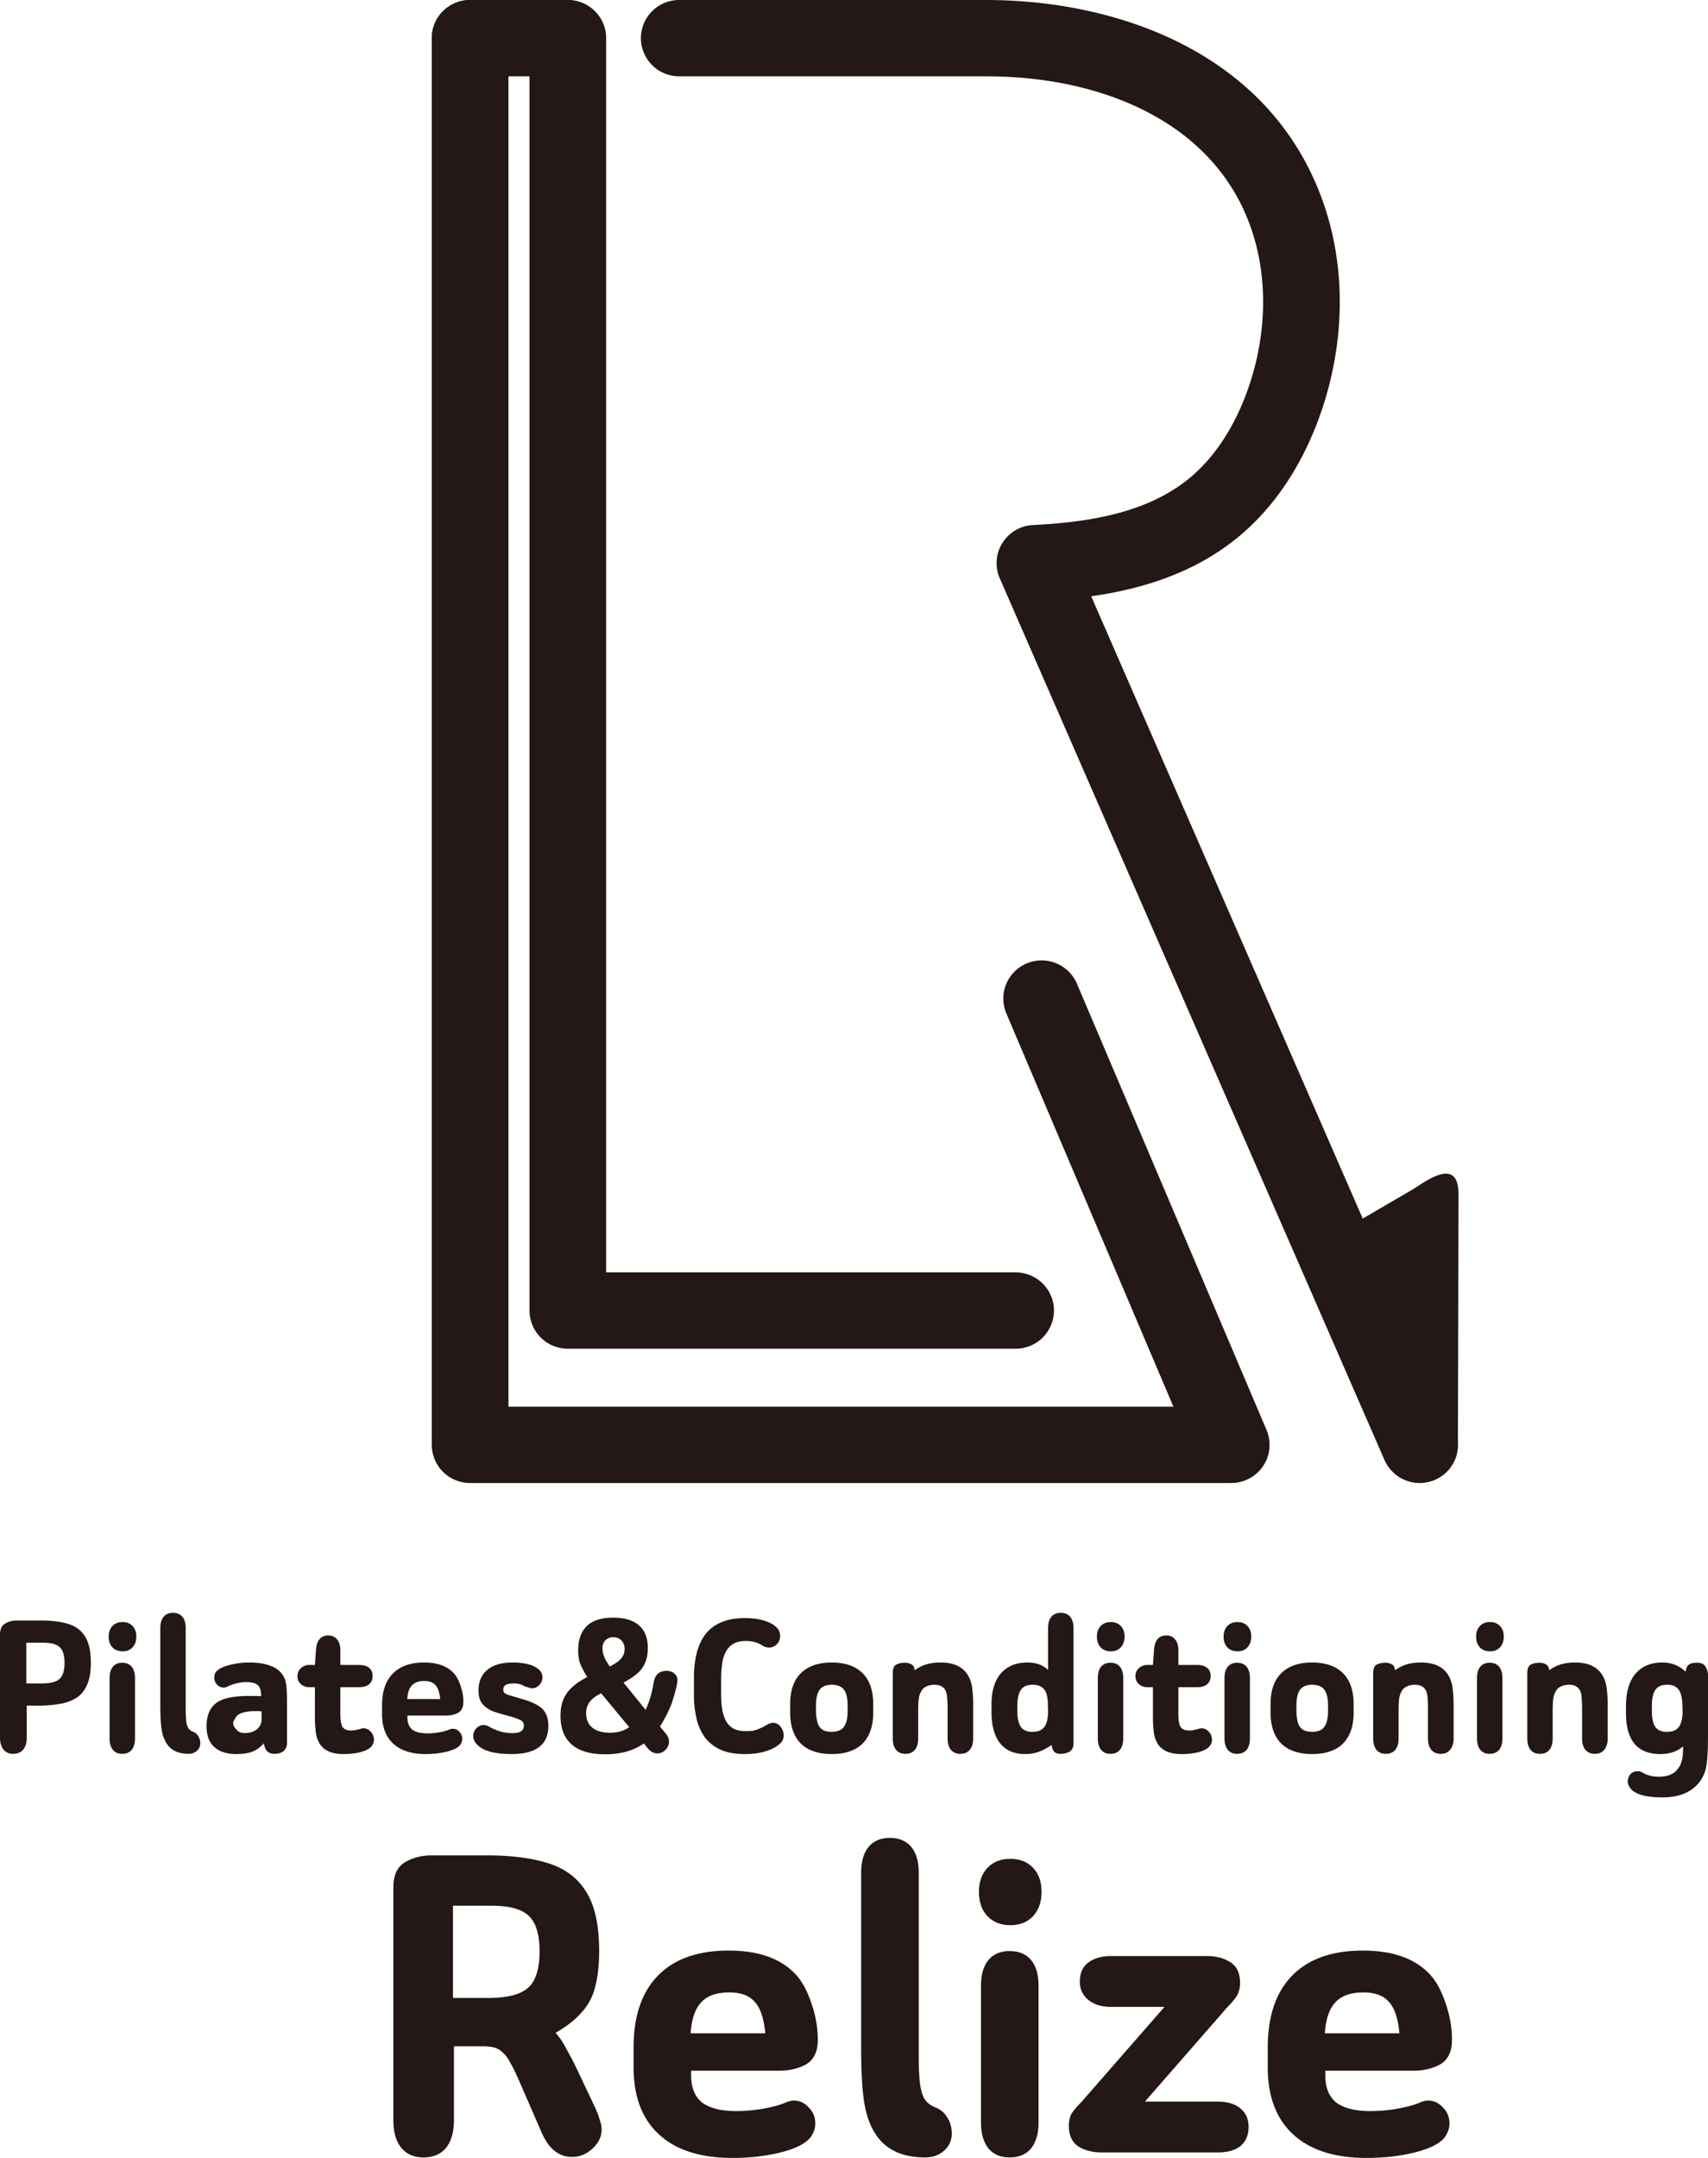 <svg width="95" height="120" viewBox="0 0 95 120" fill="none" xmlns="http://www.w3.org/2000/svg"><path fill-rule="evenodd" clip-rule="evenodd" d="M31.584 0c1.177 0 2.132.95 2.132 2.122v68.635H56.49c1.178 0 2.132.95 2.132 2.122A2.127 2.127 0 0156.49 75H31.584a2.127 2.127 0 01-2.132-2.122V2.122C29.452.95 30.406 0 31.584 0z" fill="#231815"/><path fill-rule="evenodd" clip-rule="evenodd" d="M26.148 0c1.178 0 2.132.95 2.132 2.122v76.103h36.986l-9.293-21.87a2.118 2.118 0 011.133-2.78 2.136 2.136 0 012.794 1.128L70.446 79.52a2.113 2.113 0 01-.187 1.999 2.134 2.134 0 01-1.776.95H26.148a2.127 2.127 0 01-2.132-2.123V2.122C24.016.95 24.971 0 26.148 0zm9.5 2.122C35.648.95 36.602 0 37.78 0h17.064c7.353 0 15.816 2.962 18.738 11.21 1.367 3.86 1.17 8.108-.152 11.846-.856 2.423-2.251 4.828-4.355 6.636-2.475 2.129-5.492 3.055-8.382 3.467l20.226 46.343a2.118 2.118 0 01-1.106 2.791 2.136 2.136 0 01-2.805-1.1l-21.4-49.032a2.113 2.113 0 01.145-1.966 2.134 2.134 0 011.707-.999c3.473-.169 6.596-.796 8.828-2.715 1.4-1.204 2.44-2.91 3.12-4.833 1.044-2.952 1.155-6.198.152-9.028-2.044-5.772-8.171-8.376-14.716-8.376H37.78a2.127 2.127 0 01-2.132-2.122z" fill="#231815"/><path fill-rule="evenodd" clip-rule="evenodd" d="M24.016 2.122C24.016.95 24.971 0 26.148 0h5.395c1.178 0 2.132.95 2.132 2.122a2.127 2.127 0 01-2.132 2.122h-5.395a2.127 2.127 0 01-2.132-2.122z" fill="#231815"/><path d="M75.58 67.891s2.189-1.28 2.936-1.712c.659-.383 2.606-1.967 2.606.225 0 2.499-.034 14.087-.034 14.087l-5.509-12.6zm18.031 29.222c-.32.285-.742.428-1.266.428-.631 0-1.106-.188-1.426-.563-.32-.383-.48-.95-.48-1.7v-.404c0-.775.173-1.37.517-1.786.352-.425.852-.637 1.5-.637.516 0 .95.172 1.302.514.025-.196.082-.326.173-.391.09-.074.245-.11.467-.11.23 0 .385.073.467.22a.9.9 0 01.135.501v3.304c0 .505-.012.909-.037 1.21-.016.31-.053.56-.11.747-.058.196-.14.375-.246.538-.435.645-1.152.967-2.151.967-1.164 0-1.803-.273-1.918-.82a.624.624 0 01.221-.538.567.567 0 01.32-.098.59.59 0 01.135.012.79.79 0 01.16.074c.254.147.553.22.897.22.246 0 .455-.037.627-.11a.972.972 0 00.406-.306c.106-.122.184-.273.233-.453.05-.18.074-.375.074-.587v-.232zm-.037-2.264c0-.253-.029-.465-.086-.636a.707.707 0 00-.258-.391c-.115-.09-.283-.135-.504-.135-.303 0-.52.094-.651.281-.132.188-.197.49-.197.906v.269c0 .408.065.705.197.893.13.18.344.27.639.27.311 0 .532-.09.663-.27.14-.188.21-.485.21-.893l-.013-.294zm-7.41-1.969c.222-.155.443-.265.664-.33a2.8 2.8 0 01.787-.099c.901 0 1.463.367 1.684 1.101.04.13.07.302.086.514.024.204.037.465.037.783v1.823c0 .27-.066.481-.197.636-.123.147-.295.22-.516.22a.673.673 0 01-.529-.22c-.123-.155-.184-.367-.184-.636V94.96c0-.22-.008-.403-.025-.55a1.035 1.035 0 00-.073-.367c-.107-.237-.316-.355-.627-.355-.164 0-.308.029-.43.086a.57.57 0 00-.283.232 1.092 1.092 0 00-.16.428c-.025.18-.037.412-.037.698v1.541c0 .27-.061.481-.184.636-.123.147-.3.22-.529.22-.221 0-.393-.073-.516-.22-.123-.155-.184-.367-.184-.636v-3.609c0-.26.061-.424.184-.49.131-.073.303-.11.516-.11.115 0 .226.03.332.086.106.05.168.16.184.33zm-3.287-2.68c.23 0 .414.074.553.22.14.147.21.343.21.588 0 .244-.07.444-.21.6a.727.727 0 01-.553.22c-.238 0-.426-.074-.566-.22-.139-.148-.208-.347-.208-.6 0-.245.07-.44.209-.587.139-.147.327-.22.565-.22zm-.725 6.472V93.32c0-.277.061-.49.184-.636.123-.147.295-.22.516-.22.23 0 .406.073.529.22.123.147.184.359.184.636v3.352c0 .27-.061.481-.184.636-.123.147-.3.22-.529.22-.22 0-.393-.073-.516-.22-.123-.155-.184-.367-.184-.636zm-4.558-3.792c.22-.155.442-.265.663-.33.222-.066.484-.099.787-.099.901 0 1.463.367 1.684 1.101.041.13.07.302.086.514.025.204.037.465.037.783v1.823c0 .27-.066.481-.197.636-.123.147-.295.22-.516.22a.673.673 0 01-.529-.22c-.122-.155-.184-.367-.184-.636V94.96c0-.22-.008-.403-.025-.55a1.033 1.033 0 00-.073-.367c-.107-.237-.316-.355-.627-.355-.164 0-.308.029-.43.086a.57.57 0 00-.283.232 1.09 1.09 0 00-.16.428c-.025.18-.037.412-.037.698v1.541c0 .27-.061.481-.184.636-.123.147-.3.22-.529.22-.221 0-.393-.073-.516-.22-.123-.155-.184-.367-.184-.636v-3.609c0-.26.061-.424.184-.49.131-.073.303-.11.516-.11.115 0 .226.03.332.086.107.05.168.16.184.33zm-6.924 1.884c0-.75.196-1.322.59-1.713.4-.4.974-.6 1.72-.6.754 0 1.328.2 1.721.6.393.391.59.962.59 1.713v.465c0 .75-.197 1.325-.59 1.725-.393.391-.967.587-1.72.587-.746 0-1.32-.196-1.722-.587-.393-.4-.59-.975-.59-1.725v-.465zm3.195.085c0-.416-.07-.713-.209-.893-.139-.18-.364-.269-.676-.269-.303 0-.524.09-.663.27-.14.179-.21.476-.21.892v.294c.009.432.078.734.21.905.13.171.352.257.663.257.312 0 .537-.09.676-.269.14-.188.21-.485.21-.893v-.294zM68.833 90.2c.229 0 .413.074.553.22.139.147.209.343.209.588 0 .244-.07.444-.21.6a.727.727 0 01-.552.22c-.238 0-.427-.074-.566-.22-.14-.148-.209-.347-.209-.6 0-.245.07-.44.21-.587.138-.147.327-.22.565-.22zm-.726 6.472V93.32c0-.277.062-.49.185-.636.123-.147.295-.22.516-.22.23 0 .406.073.528.22.124.147.185.359.185.636v3.352c0 .27-.061.481-.184.636-.123.147-.3.22-.529.22-.221 0-.393-.073-.516-.22-.123-.155-.185-.367-.185-.636zm-3.98-2.85h-.307a.704.704 0 01-.48-.172.574.574 0 01-.184-.44c0-.18.061-.326.184-.44a.677.677 0 01.48-.184h.307l.062-.88c.049-.507.278-.76.688-.76.205 0 .365.074.48.22.122.14.184.335.184.588v.832h1.044c.238 0 .422.053.553.159.132.106.197.261.197.465a.57.57 0 01-.197.453c-.13.106-.315.159-.553.159h-1.044v1.468c0 .358.04.607.123.746.09.13.25.196.479.196.09 0 .172-.008.246-.025.074-.016.188-.045.344-.085a.094.094 0 01.037-.013h.049c.172 0 .311.066.418.196a.62.62 0 01.172.44.569.569 0 01-.197.429c-.13.114-.323.204-.577.269a3.812 3.812 0 01-.935.098c-.655 0-1.102-.208-1.34-.624a1.743 1.743 0 01-.184-.587 7.279 7.279 0 01-.049-.918v-1.59zM61.786 90.2c.23 0 .414.074.553.22.14.147.21.343.21.588 0 .244-.07.444-.21.6a.727.727 0 01-.553.22c-.237 0-.426-.074-.565-.22-.14-.148-.21-.347-.21-.6 0-.245.07-.44.21-.587.14-.147.328-.22.565-.22zm-.725 6.472V93.32c0-.277.061-.49.184-.636.123-.147.295-.22.517-.22.23 0 .405.073.528.22.123.147.185.359.185.636v3.352c0 .27-.062.481-.185.636-.123.147-.299.22-.528.22-.222 0-.394-.073-.517-.22-.123-.155-.184-.367-.184-.636zm-2.766-3.805v-2.324c0-.278.061-.49.184-.636.123-.147.295-.22.517-.22.23 0 .405.073.528.22.123.146.185.359.185.636v6.398c0 .22-.074.375-.222.465a.955.955 0 01-.491.122.54.54 0 01-.345-.097c-.073-.066-.127-.196-.16-.392-.27.18-.511.306-.724.38a2.095 2.095 0 01-.75.122c-.607 0-1.07-.2-1.39-.6-.319-.4-.479-.983-.479-1.75v-.403c0-.75.172-1.325.516-1.725.353-.408.849-.612 1.488-.612.483 0 .864.139 1.143.416zm-.012 1.982c0-.228-.017-.412-.05-.55a.73.73 0 00-.147-.343c-.14-.18-.356-.269-.651-.269-.304 0-.52.094-.652.281-.131.188-.197.49-.197.906v.269c0 .408.066.705.197.893.131.18.344.27.64.27.302 0 .524-.09.663-.27.14-.188.209-.485.209-.893l-.012-.294zm-7.41-1.969c.221-.155.443-.265.664-.33a2.8 2.8 0 01.787-.099c.9 0 1.462.367 1.684 1.101.04.13.07.302.085.514.025.204.037.465.037.783v1.823c0 .27-.065.481-.196.636-.123.147-.295.22-.517.22a.673.673 0 01-.528-.22c-.123-.155-.184-.367-.184-.636V94.96c0-.22-.009-.403-.025-.55a1.033 1.033 0 00-.074-.367c-.106-.237-.315-.355-.627-.355-.164 0-.307.029-.43.086a.57.57 0 00-.283.232 1.089 1.089 0 00-.16.428 5.47 5.47 0 00-.036.698v1.541c0 .27-.062.481-.185.636-.123.147-.299.22-.528.22-.221 0-.394-.073-.517-.22-.122-.155-.184-.367-.184-.636v-3.609c0-.26.062-.424.184-.49.132-.073.304-.11.517-.11a.71.71 0 01.332.086c.106.05.168.16.184.33zm-6.924 1.884c0-.75.196-1.322.59-1.713.401-.4.975-.6 1.72-.6.754 0 1.328.2 1.721.6.394.391.59.962.59 1.713v.465c0 .75-.196 1.325-.59 1.725-.393.391-.967.587-1.72.587-.746 0-1.32-.196-1.721-.587-.394-.4-.59-.975-.59-1.725v-.465zm3.196.085c0-.416-.07-.713-.21-.893-.139-.18-.364-.269-.675-.269-.304 0-.525.09-.664.27-.14.179-.21.476-.21.892v.294c.009.432.079.734.21.905.13.171.352.257.664.257.31 0 .536-.09.675-.269.14-.188.21-.485.21-.893v-.294zm-7.035-1.468v.844c0 .318.02.604.062.857.049.253.123.469.221.648.107.171.246.306.418.404.18.09.406.134.676.134.156 0 .287-.008.393-.024a1.88 1.88 0 00.345-.11 3.1 3.1 0 00.43-.22c.14-.074.25-.11.332-.11.18 0 .323.073.43.22a.76.76 0 01.172.477.588.588 0 01-.16.416c-.18.187-.442.338-.787.452-.344.115-.75.172-1.216.172-.509 0-.943-.074-1.303-.22a2.33 2.33 0 01-.873-.649 2.854 2.854 0 01-.492-1.04 5.48 5.48 0 01-.16-1.382v-.979c0-.514.054-.97.16-1.37.107-.408.27-.755.492-1.04.23-.285.52-.502.873-.648.36-.155.79-.233 1.29-.233.426 0 .795.049 1.107.147.32.098.56.24.725.428a.646.646 0 01.147.416c0 .18-.061.334-.184.465a.605.605 0 01-.443.183.82.82 0 01-.38-.122c-.246-.163-.546-.245-.898-.245-.27 0-.496.05-.676.147a1.133 1.133 0 00-.418.416 1.86 1.86 0 00-.221.673 5.8 5.8 0 00-.062.893zm-3.403 2.63l.283.343c.147.163.221.326.221.49a.629.629 0 01-.197.464.614.614 0 01-.467.196c-.18 0-.352-.094-.516-.281l-.221-.27a3.203 3.203 0 01-.971.453 4.423 4.423 0 01-1.205.147c-.803 0-1.413-.18-1.831-.538-.418-.367-.627-.901-.627-1.603 0-.35.053-.652.16-.905.106-.261.27-.49.491-.685.221-.204.5-.392.836-.563a4.8 4.8 0 01-.405-.77 2.275 2.275 0 01-.099-.698c0-.604.16-1.06.48-1.37.327-.31.815-.465 1.462-.465.631 0 1.11.142 1.438.428.328.285.492.701.492 1.248 0 .342-.053.628-.16.856-.098.228-.25.428-.455.6a4.261 4.261 0 01-.737.477l1.23 1.517a5.41 5.41 0 00.27-.71c.073-.253.135-.538.184-.856.05-.212.131-.363.246-.453.115-.098.27-.147.467-.147.188 0 .336.053.443.16a.45.45 0 01.16.342c0 .057-.009.134-.025.232a2.888 2.888 0 01-.074.318 4.126 4.126 0 01-.098.367 6.167 6.167 0 00-.111.368 7.837 7.837 0 01-.664 1.309zm-2.79-3.34c.295-.146.504-.293.627-.44a.793.793 0 00.197-.526.67.67 0 00-.173-.477.594.594 0 00-.454-.183.58.58 0 00-.443.17.6.6 0 00-.16.441c0 .098.013.196.037.294.025.098.066.208.123.33.066.114.148.245.246.392zm-.48 1.493c-.286.139-.5.298-.639.477a1.015 1.015 0 00-.196.636c0 .343.114.608.344.796.23.187.557.281.983.281.418 0 .775-.102 1.07-.306l-1.562-1.884zm-4.989 3.376c-.877 0-1.488-.15-1.832-.452-.197-.163-.295-.346-.295-.55 0-.164.057-.306.172-.429a.551.551 0 01.418-.183.33.33 0 01.123.024c.05.008.103.029.16.061.221.123.442.217.664.282a2.6 2.6 0 00.651.085c.418 0 .627-.138.627-.415 0-.09-.02-.16-.061-.208-.033-.05-.107-.098-.222-.147a3.689 3.689 0 00-.516-.172c-.32-.081-.61-.167-.873-.256a1.582 1.582 0 01-.614-.404c-.156-.18-.234-.432-.234-.759 0-.505.164-.893.492-1.162.328-.269.795-.404 1.401-.404.672 0 1.156.127 1.45.38.14.114.21.265.21.452a.592.592 0 01-.172.416.527.527 0 01-.517.172 2.153 2.153 0 00-.282-.086 1.104 1.104 0 00-.627-.171c-.197 0-.345.028-.443.085a.284.284 0 00-.135.257.3.3 0 00.049.171c.033.041.119.086.258.135.14.04.373.11.7.208.558.155.947.343 1.169.563.22.22.331.534.331.942 0 1.044-.684 1.566-2.052 1.566zm-5.785-2.14v.122c0 .294.09.514.27.66.189.14.468.209.836.209.222 0 .447-.02.676-.061a2.5 2.5 0 00.566-.16.467.467 0 01.54.135.542.542 0 01.098.636.514.514 0 01-.159.196c-.155.122-.401.22-.737.294-.328.073-.689.11-1.082.11-.779 0-1.377-.192-1.795-.575-.418-.384-.627-.934-.627-1.652v-.477c0-.775.201-1.366.603-1.774.401-.408.979-.612 1.733-.612.787 0 1.36.225 1.72.673.132.172.242.4.333.685.09.278.135.555.135.832 0 .286-.094.486-.283.6-.188.106-.41.159-.664.159h-2.163zm1.82-.918c-.034-.367-.12-.624-.259-.77-.131-.156-.34-.233-.627-.233-.311 0-.54.082-.688.245-.148.155-.234.407-.258.758h1.831zm-6.967-.66h-.307a.704.704 0 01-.48-.172.574.574 0 01-.184-.44c0-.18.062-.326.185-.44a.677.677 0 01.479-.184h.307l.062-.88c.049-.507.278-.76.688-.76.205 0 .365.074.48.22.122.14.184.335.184.588v.832h1.045c.237 0 .422.053.553.159.13.106.196.261.196.465a.57.57 0 01-.196.453c-.131.106-.316.159-.553.159H18.93v1.468c0 .358.04.607.123.746.09.13.25.196.48.196.09 0 .171-.008.245-.025.074-.016.188-.045.344-.085a.094.094 0 01.037-.013h.05c.171 0 .31.066.417.196a.62.62 0 01.172.44.569.569 0 01-.196.429c-.132.114-.324.204-.578.269a3.81 3.81 0 01-.934.098c-.656 0-1.103-.208-1.34-.624a1.719 1.719 0 01-.185-.587 7.279 7.279 0 01-.049-.918v-1.59zm-2.992.501v-.085c-.008-.261-.073-.44-.196-.539-.123-.106-.336-.159-.64-.159-.171 0-.352.025-.54.074a2.18 2.18 0 00-.492.17.434.434 0 01-.209.062.508.508 0 01-.369-.159.558.558 0 01-.16-.391c0-.18.058-.315.173-.404.172-.139.418-.245.737-.318a4.15 4.15 0 011.033-.123c.467 0 .852.058 1.155.172.312.106.545.277.7.513.107.147.173.323.198.527.032.204.049.534.049.99v2.264a.589.589 0 01-.185.453c-.123.105-.29.158-.504.158a.597.597 0 01-.393-.122c-.098-.09-.168-.245-.209-.465-.18.212-.39.367-.627.465-.238.09-.533.135-.885.135-.54 0-.955-.13-1.241-.392-.287-.26-.43-.644-.43-1.15 0-.62.196-1.064.59-1.333.18-.123.417-.212.712-.27a5.723 5.723 0 011.07-.085h.295c.082 0 .205.004.368.012zm.025.844a1.688 1.688 0 00-.172-.012h-.184c-.295 0-.541.033-.738.098-.188.065-.315.171-.38.318-.157.204-.136.4.06.587.132.188.365.253.701.196a.902.902 0 00.516-.245.704.704 0 00.197-.501v-.44zm-4.059 2.361c-.575 0-.984-.195-1.23-.587a1.99 1.99 0 01-.27-.77c-.05-.31-.074-.759-.074-1.346v-4.282c0-.278.061-.49.184-.636.123-.147.295-.22.516-.22.23 0 .406.073.529.22.123.146.184.359.184.636v4.526c0 .294.013.522.037.685a.873.873 0 00.123.367.598.598 0 00.258.184c.123.049.217.13.283.245a.71.71 0 01.11.416.549.549 0 01-.196.403.672.672 0 01-.455.16zM6.82 90.2c.23 0 .414.074.554.22.139.147.209.343.209.588 0 .244-.07.444-.21.6a.727.727 0 01-.553.22c-.237 0-.426-.074-.565-.22-.14-.148-.209-.347-.209-.6 0-.245.07-.44.209-.587.14-.147.328-.22.565-.22zm-.725 6.472V93.32c0-.277.062-.49.185-.636.123-.147.295-.22.516-.22.23 0 .405.073.528.22.123.147.185.359.185.636v3.352c0 .27-.062.481-.185.636-.123.147-.299.22-.528.22-.221 0-.393-.073-.516-.22-.123-.155-.185-.367-.185-.636zM1.487 94.85v1.773c0 .286-.065.51-.196.673-.131.155-.316.232-.553.232a.67.67 0 01-.541-.232C.066 97.133 0 96.91 0 96.623v-5.725c0-.294.094-.498.283-.612.188-.114.41-.171.663-.171H2.3c.598 0 1.102.065 1.512.195.41.13.717.363.921.698.213.334.32.82.32 1.456 0 .497-.07.905-.209 1.223-.131.31-.324.55-.578.722a2.53 2.53 0 01-.934.342 7.167 7.167 0 01-1.241.098h-.603zm-.024-1.236h.86c.32 0 .57-.037.75-.11a.678.678 0 00.393-.355c.082-.172.123-.396.123-.673 0-.424-.09-.718-.27-.881-.172-.163-.475-.245-.91-.245h-.946v2.264zm72.252 21.535v.278c0 .665.204 1.164.612 1.496.427.314 1.059.472 1.894.472a8.78 8.78 0 001.532-.139c.52-.092.947-.213 1.28-.36a1.13 1.13 0 01.39-.084c.335 0 .613.13.836.388.242.241.362.536.362.887 0 .185-.046.37-.139.555a1.161 1.161 0 01-.362.443c-.353.277-.91.499-1.671.666-.743.166-1.56.249-2.45.249-1.764 0-3.12-.434-4.067-1.303-.947-.868-1.42-2.116-1.42-3.742v-1.081c0-1.755.455-3.095 1.365-4.019.91-.924 2.218-1.386 3.926-1.386 1.783 0 3.082.509 3.9 1.525.296.388.547.905.751 1.552.204.628.306 1.257.306 1.885 0 .647-.213 1.099-.64 1.358-.427.24-.928.36-1.504.36h-4.901zm4.121-2.078c-.074-.832-.269-1.414-.585-1.747-.297-.351-.77-.526-1.42-.526-.705 0-1.225.184-1.56.554-.334.351-.528.924-.584 1.719h4.15zm-14.154 3.797h4.038c.557 0 .984.129 1.28.388.298.24.447.582.447 1.026 0 .443-.149.794-.446 1.053-.297.24-.724.36-1.281.36h-6.433c-.502 0-.938-.111-1.31-.332-.352-.241-.528-.629-.528-1.165 0-.24.046-.452.139-.637.111-.185.297-.407.557-.665l4.623-5.294h-2.952c-.538 0-.966-.13-1.281-.389-.316-.258-.474-.6-.474-1.025 0-.462.158-.813.474-1.053.316-.241.743-.361 1.28-.361h5.32c.501 0 .928.111 1.281.333.371.222.557.61.557 1.164 0 .24-.046.453-.14.638-.092.184-.268.406-.528.665l-4.623 5.294zm-7.476-13.499c.52 0 .937.167 1.253.499.316.333.473.776.473 1.331 0 .554-.157 1.007-.473 1.358-.316.332-.733.499-1.253.499-.539 0-.966-.167-1.281-.499-.316-.333-.474-.785-.474-1.358 0-.555.158-.998.474-1.331.315-.332.742-.499 1.28-.499zm-1.643 14.663v-7.595c0-.628.139-1.108.417-1.441.279-.333.669-.499 1.17-.499.52 0 .92.166 1.198.499.278.333.417.813.417 1.441v7.595c0 .61-.139 1.09-.417 1.441-.279.333-.678.499-1.198.499-.501 0-.891-.166-1.17-.499-.278-.351-.417-.831-.417-1.441zm-3.1 1.94c-1.3 0-2.228-.443-2.785-1.33-.297-.462-.501-1.044-.613-1.746-.111-.703-.167-1.719-.167-3.049v-9.702c0-.628.14-1.108.418-1.441.278-.333.668-.499 1.17-.499.52 0 .919.166 1.197.499.279.333.418.813.418 1.441v10.256c0 .665.028 1.183.084 1.552.055.37.148.647.278.832.148.184.343.323.585.415.278.111.492.296.64.555.167.24.251.554.251.942-.019.37-.167.675-.446.915-.278.24-.622.36-1.03.36zm-13.022-4.823v.278c0 .665.204 1.164.613 1.496.427.314 1.058.472 1.893.472a8.78 8.78 0 001.532-.139c.52-.092.947-.213 1.281-.36a1.13 1.13 0 01.39-.084c.334 0 .613.13.836.388.24.241.361.536.361.887 0 .185-.046.37-.139.555a1.162 1.162 0 01-.362.443c-.352.277-.91.499-1.67.666-.743.166-1.56.249-2.451.249-1.764 0-3.12-.434-4.066-1.303-.947-.868-1.42-2.116-1.42-3.742v-1.081c0-1.755.454-3.095 1.364-4.019.91-.924 2.219-1.386 3.927-1.386 1.782 0 3.082.509 3.898 1.525.298.388.548.905.752 1.552.205.628.307 1.257.307 1.885 0 .647-.214 1.099-.64 1.358-.428.24-.93.36-1.505.36h-4.901zm4.122-2.078c-.075-.832-.27-1.414-.585-1.747-.297-.351-.77-.526-1.42-.526-.706 0-1.226.184-1.56.554-.334.351-.53.924-.585 1.719h4.15zm-17.314.72v4.13c0 .647-.149 1.155-.446 1.525-.297.351-.715.526-1.253.526-.52 0-.928-.175-1.226-.526-.297-.37-.445-.878-.445-1.525v-12.972c0-.665.213-1.127.64-1.386.427-.258.929-.388 1.504-.388h3.064c1.355 0 2.497.148 3.425.444.928.295 1.625.822 2.089 1.58.482.757.724 1.857.724 3.298 0 .776-.075 1.441-.223 1.996a3.167 3.167 0 01-.752 1.413c-.353.407-.835.786-1.448 1.137.167.185.325.406.473.665.149.259.334.601.557 1.026l1.17 2.466c.111.241.195.462.25.666.075.203.112.388.112.554 0 .388-.167.739-.501 1.053-.334.314-.715.472-1.142.472-.724 0-1.281-.435-1.671-1.303l-1.365-3.132a8.648 8.648 0 00-.417-.832c-.13-.24-.26-.416-.39-.526a1.13 1.13 0 00-.446-.278c-.167-.055-.399-.083-.696-.083h-1.587zm-.056-2.688h1.95c.723 0 1.29-.084 1.698-.25.427-.166.724-.434.891-.804.186-.388.279-.896.279-1.524 0-.961-.204-1.626-.613-1.996-.39-.369-1.077-.554-2.06-.554h-2.145v5.128z" fill="#231815"/></svg>